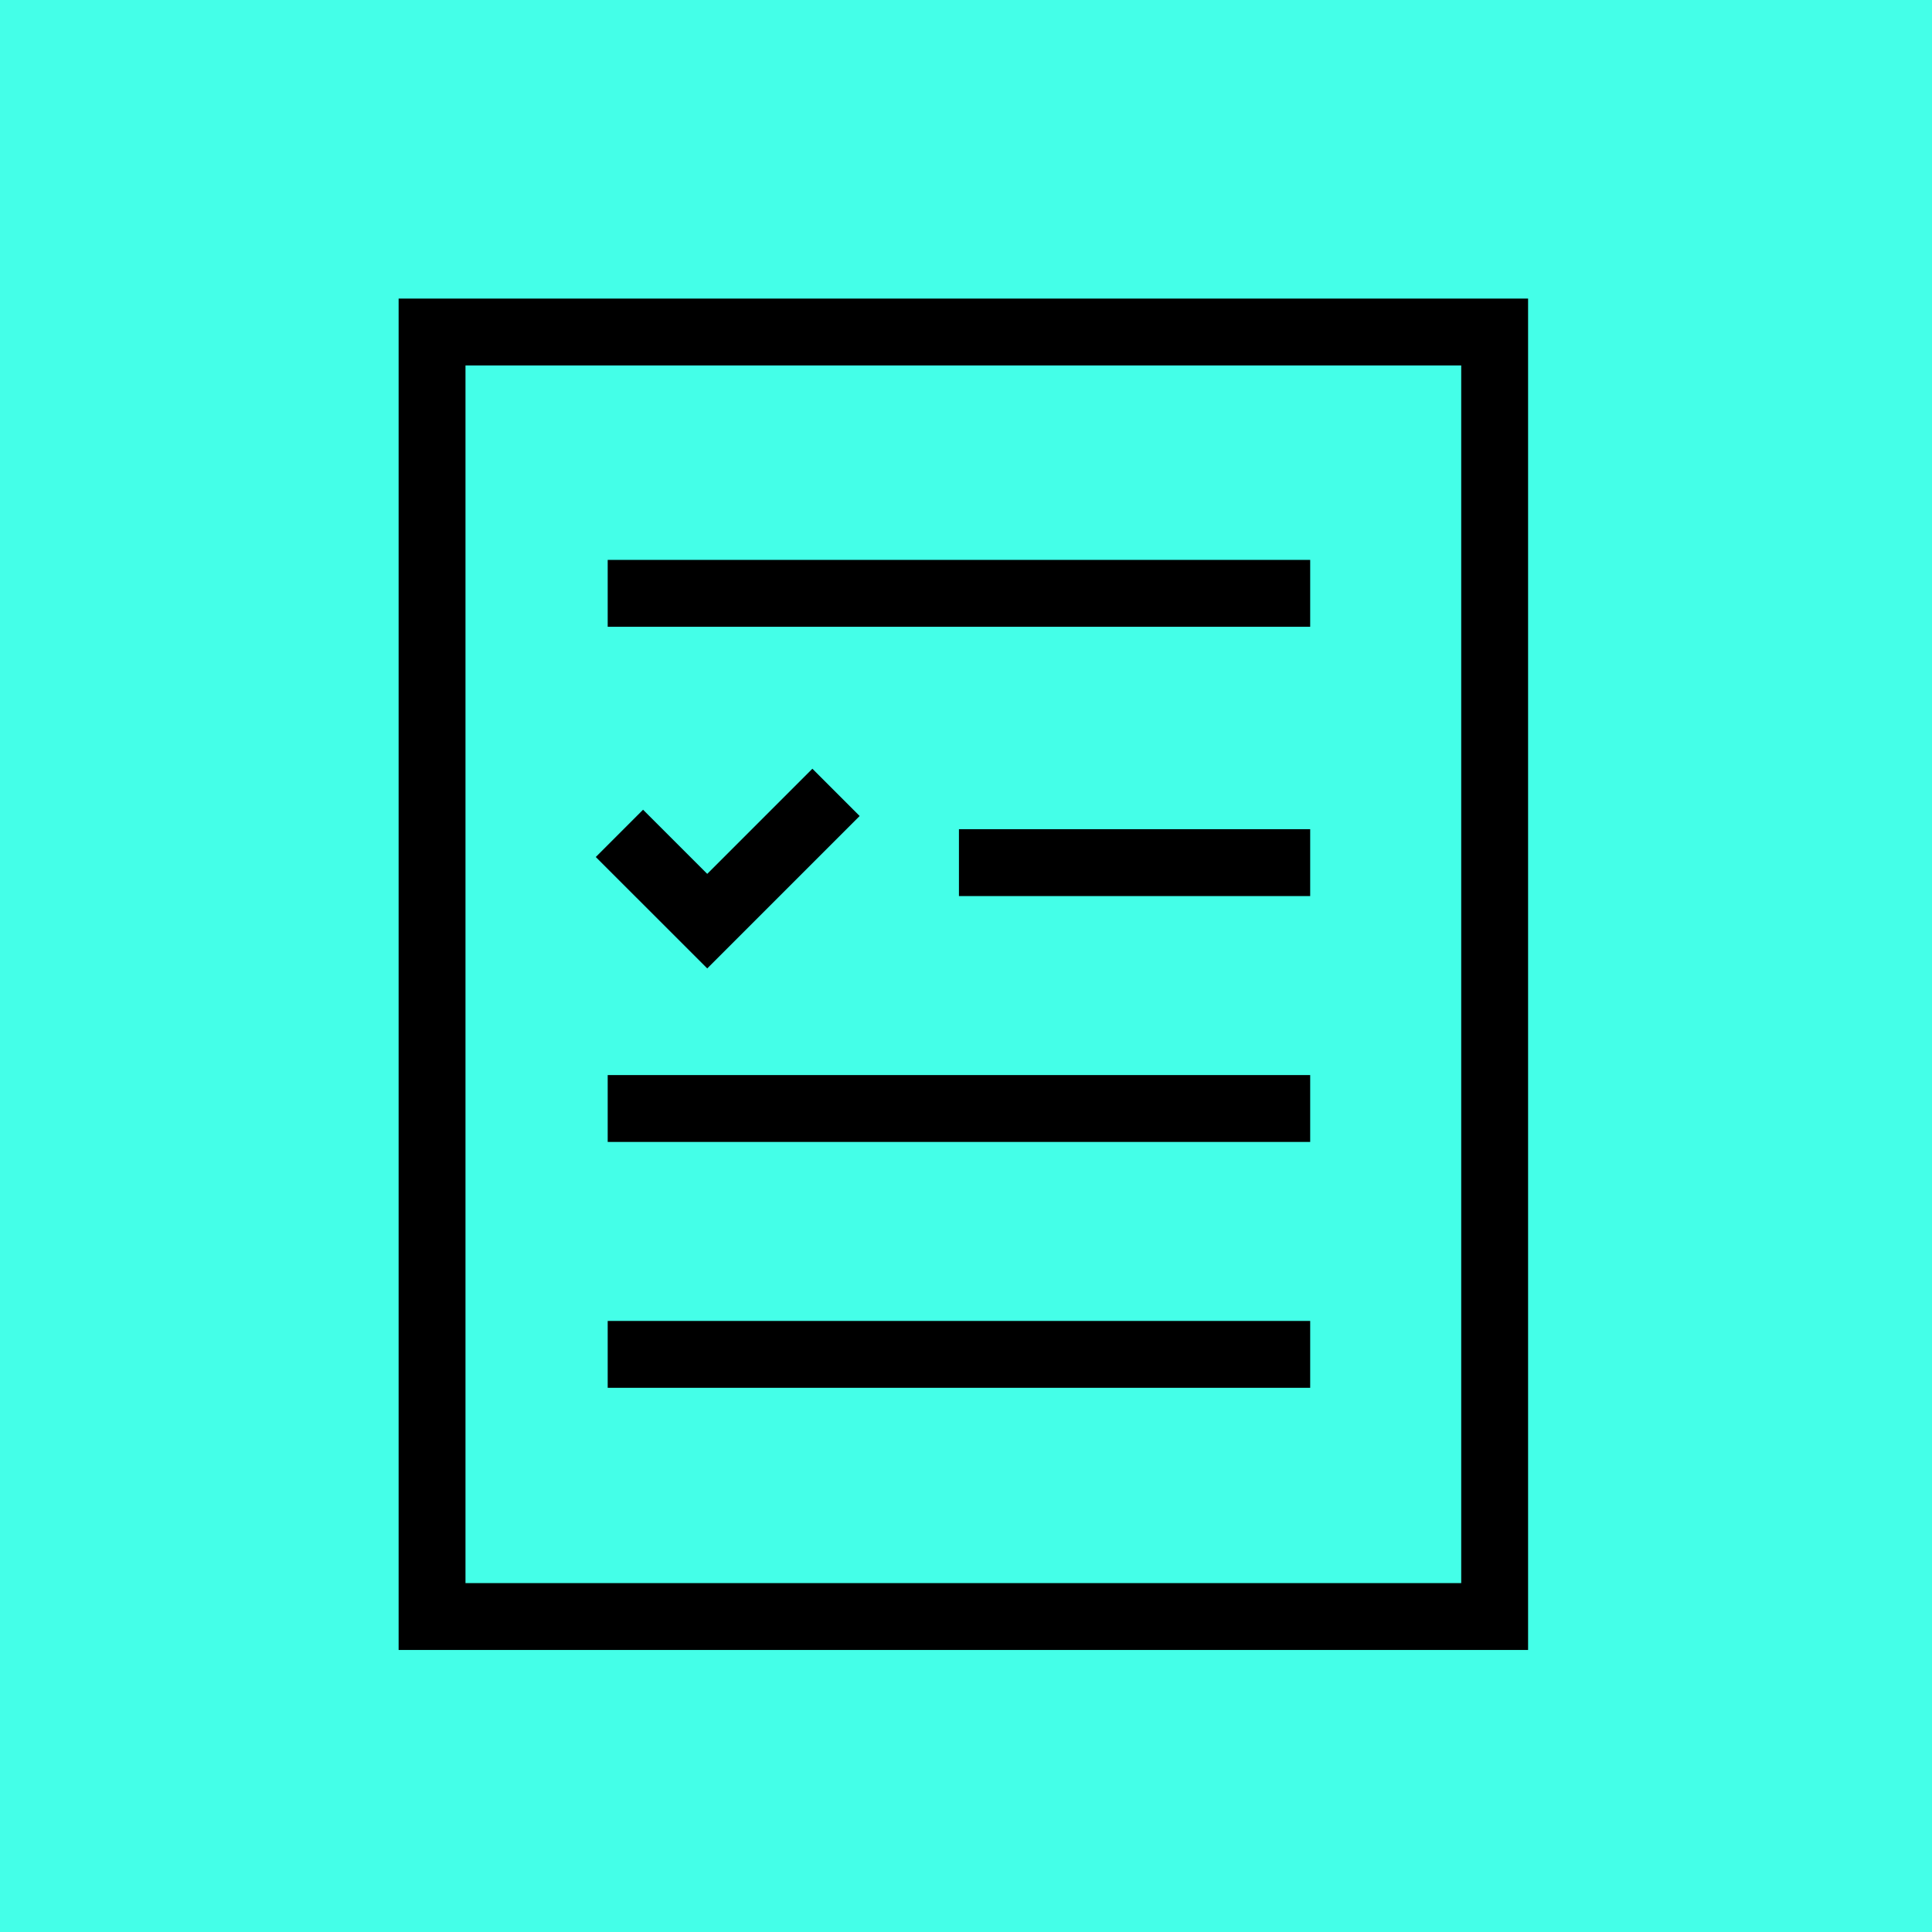 <?xml version="1.0" encoding="UTF-8"?> <svg xmlns="http://www.w3.org/2000/svg" width="46" height="46" viewBox="0 0 46 46" fill="none"><rect width="46" height="46" fill="#44FFE8"></rect><path d="M35.587 7.905H10.287V38.489H35.587V7.905Z" stroke="black" stroke-width="1.592" stroke-miterlimit="10"></path><path d="M14.469 14.127H31.195" stroke="black" stroke-width="1.592" stroke-miterlimit="10"></path><path d="M14.469 26.393H31.195" stroke="black" stroke-width="1.592" stroke-miterlimit="10"></path><path d="M14.469 32.247H31.195" stroke="black" stroke-width="1.592" stroke-miterlimit="10"></path><path d="M22.832 20.539L31.195 20.539" stroke="black" stroke-width="1.592" stroke-miterlimit="10"></path><path d="M14.748 19.842L16.839 21.932L19.905 18.866" stroke="black" stroke-width="1.592" stroke-miterlimit="10"></path></svg> 